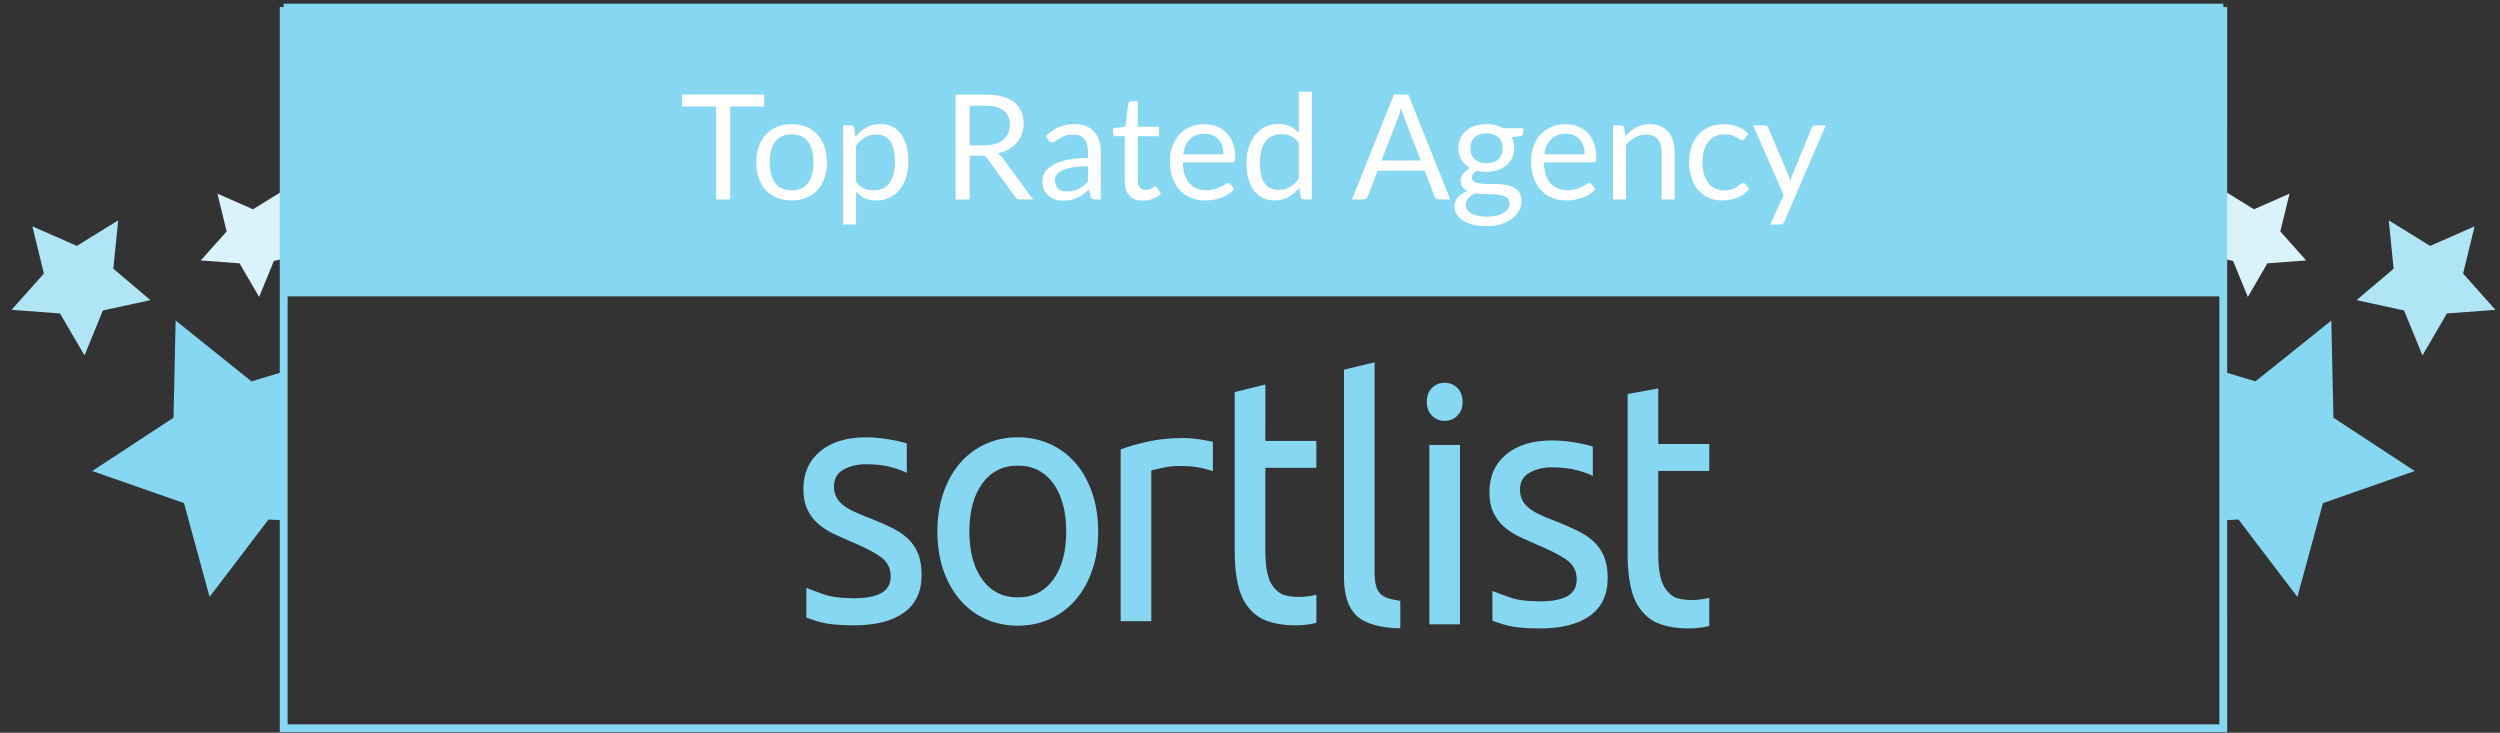 <?xml version="1.0" encoding="UTF-8"?>
<svg xmlns="http://www.w3.org/2000/svg" width="116" height="34" viewBox="0 0 116 34" fill="none">
  <rect x="0" y="0" width="116" height="34" fill="#333333" stroke="none"/>
  <g clip-path="url(#clip0_222_112)">
    <path d="M42.114 24.982C41.905 24.79 41.652 24.622 41.357 24.478C41.061 24.334 40.724 24.187 40.348 24.038C40.062 23.931 39.818 23.829 39.614 23.733C39.41 23.637 39.239 23.533 39.102 23.421C38.965 23.309 38.864 23.183 38.797 23.045C38.73 22.907 38.697 22.746 38.697 22.564C38.697 22.212 38.844 21.954 39.14 21.788C39.435 21.623 39.782 21.541 40.179 21.541C40.638 21.541 41.031 21.586 41.357 21.677C41.683 21.768 41.923 21.855 42.076 21.941L42.074 20.573C42.074 20.573 42.023 20.558 41.991 20.548C41.844 20.506 41.673 20.466 41.48 20.428C41.286 20.391 41.077 20.359 40.853 20.332C40.629 20.306 40.404 20.292 40.181 20.292C39.283 20.292 38.576 20.508 38.056 20.94C37.537 21.372 37.277 21.957 37.277 22.693C37.277 23.067 37.338 23.381 37.46 23.637C37.583 23.893 37.745 24.112 37.949 24.293C38.153 24.475 38.395 24.632 38.675 24.765C38.955 24.899 39.248 25.03 39.554 25.158C40.186 25.425 40.64 25.665 40.914 25.878C41.19 26.092 41.327 26.381 41.327 26.743C41.327 27.095 41.187 27.352 40.906 27.512C40.626 27.672 40.196 27.76 39.615 27.76C39.023 27.75 38.618 27.715 38.194 27.567C37.832 27.437 37.585 27.347 37.414 27.278L37.414 28.661C37.55 28.708 37.766 28.778 37.964 28.84C38.404 28.966 38.912 29.016 39.614 29.016C40.624 29.016 41.4 28.819 41.946 28.424C42.491 28.029 42.763 27.447 42.763 26.678C42.763 26.284 42.707 25.95 42.594 25.678C42.483 25.406 42.322 25.174 42.114 24.982ZM59.544 27.594C59.361 27.53 59.201 27.377 59.079 27.222C58.956 27.067 58.865 26.854 58.803 26.582C58.742 26.309 58.712 25.965 58.712 25.549V21.707H61.078V20.458H58.712L58.714 17.841L57.29 18.191V25.565C57.29 26.12 57.333 26.608 57.42 27.03C57.507 27.451 57.654 27.82 57.868 28.107C58.083 28.396 58.351 28.632 58.703 28.777C59.09 28.947 60.06 29.147 61.08 28.903V27.596C60.264 27.793 59.728 27.658 59.544 27.594ZM55.354 20.347C55.196 20.331 55.055 20.324 54.934 20.324C54.312 20.324 53.752 20.379 53.252 20.492C52.753 20.604 52.335 20.724 51.999 20.852V28.824H53.42V21.829C53.501 21.807 53.673 21.768 53.932 21.709C54.191 21.65 54.454 21.621 54.719 21.621C55.126 21.621 55.46 21.65 55.72 21.709C55.981 21.767 56.166 21.818 56.278 21.861V20.499C56.151 20.473 55.972 20.439 55.82 20.412C55.667 20.385 55.512 20.363 55.354 20.347ZM48.869 26.895C48.465 27.444 47.918 27.719 47.226 27.719C46.533 27.719 45.985 27.444 45.583 26.895C45.18 26.346 44.979 25.601 44.979 24.662C44.979 23.723 45.18 22.978 45.583 22.429C45.985 21.88 46.533 21.605 47.226 21.605C47.919 21.605 48.466 21.88 48.869 22.429C49.271 22.978 49.472 23.723 49.472 24.662C49.473 25.601 49.271 26.345 48.869 26.895ZM49.908 21.492C49.577 21.108 49.182 20.812 48.723 20.604C48.264 20.395 47.765 20.291 47.225 20.291C46.684 20.291 46.185 20.395 45.727 20.604C45.269 20.812 44.874 21.107 44.543 21.492C44.212 21.876 43.955 22.338 43.771 22.877C43.587 23.416 43.495 24.011 43.495 24.662C43.495 25.324 43.587 25.921 43.771 26.454C43.955 26.988 44.212 27.446 44.543 27.831C44.873 28.215 45.268 28.511 45.727 28.719C46.186 28.928 46.685 29.032 47.225 29.032C47.766 29.032 48.265 28.928 48.723 28.719C49.181 28.511 49.576 28.216 49.908 27.831C50.239 27.447 50.497 26.988 50.68 26.454C50.864 25.921 50.955 25.323 50.955 24.662C50.955 24.011 50.864 23.416 50.68 22.877C50.497 22.338 50.239 21.876 49.908 21.492Z" fill="#86D7F1"></path>
    <path d="M67.032 17.761C66.802 17.761 66.606 17.84 66.445 17.999C66.283 18.159 66.203 18.374 66.203 18.644C66.203 18.915 66.283 19.129 66.445 19.289C66.607 19.448 66.803 19.528 67.032 19.528C67.264 19.528 67.46 19.448 67.621 19.289C67.782 19.129 67.863 18.914 67.863 18.644C67.863 18.374 67.782 18.159 67.621 17.999C67.459 17.84 67.264 17.761 67.032 17.761ZM77.776 27.738C77.592 27.674 77.432 27.521 77.31 27.366C77.188 27.211 77.096 26.998 77.035 26.726C76.974 26.454 76.943 26.109 76.943 25.693V21.851H79.31V20.602H76.943V18.025L75.522 18.281V25.709C75.522 26.264 75.565 26.752 75.651 27.173C75.739 27.595 75.885 27.963 76.099 28.251C76.314 28.54 76.583 28.776 76.935 28.92C77.322 29.09 78.292 29.291 79.311 29.047V27.74C78.495 27.937 77.959 27.802 77.776 27.738ZM73.945 25.126C73.736 24.934 73.483 24.766 73.188 24.622C72.892 24.478 72.556 24.331 72.179 24.182C71.894 24.075 71.649 23.973 71.445 23.877C71.241 23.781 71.07 23.677 70.933 23.565C70.796 23.453 70.694 23.328 70.627 23.189C70.561 23.05 70.528 22.89 70.528 22.709C70.528 22.356 70.676 22.098 70.972 21.932C71.267 21.767 71.614 21.685 72.012 21.685C72.47 21.685 72.863 21.73 73.189 21.821C73.515 21.912 73.754 21.999 73.907 22.085L73.906 20.718C73.906 20.718 73.851 20.7 73.823 20.692C73.676 20.649 73.505 20.609 73.311 20.571C73.118 20.534 72.909 20.502 72.685 20.475C72.462 20.449 72.236 20.436 72.013 20.436C71.116 20.436 70.408 20.651 69.888 21.083C69.37 21.516 69.109 22.1 69.109 22.837C69.109 23.21 69.17 23.525 69.293 23.781C69.415 24.037 69.577 24.256 69.781 24.437C69.985 24.619 70.227 24.776 70.507 24.909C70.788 25.042 71.081 25.173 71.386 25.301C72.018 25.568 72.472 25.808 72.746 26.021C73.022 26.236 73.159 26.524 73.159 26.886C73.159 27.239 73.019 27.495 72.739 27.655C72.458 27.816 72.028 27.903 71.447 27.903C70.855 27.894 70.45 27.858 70.026 27.71C69.665 27.58 69.417 27.49 69.246 27.422L69.248 28.804C69.382 28.851 69.599 28.922 69.797 28.983C70.237 29.11 70.745 29.16 71.448 29.16C72.457 29.16 73.233 28.963 73.779 28.567C74.324 28.172 74.597 27.59 74.597 26.822C74.597 26.427 74.54 26.093 74.428 25.822C74.314 25.55 74.153 25.318 73.945 25.126ZM66.322 28.968H67.743V20.644H66.322V28.968ZM64.042 27.544C63.95 27.447 63.884 27.32 63.843 27.159C63.802 26.999 63.782 26.797 63.782 26.551V16.81L62.361 17.152V26.791C62.361 27.581 62.545 28.162 62.91 28.536C63.278 28.91 63.991 29.141 64.975 29.154V27.879C64.751 27.848 64.562 27.807 64.409 27.76C64.256 27.712 64.134 27.639 64.042 27.544Z" fill="#86D7F1"></path>
    <path d="M12.456 24.106L9.725 27.696L8.537 23.344L4.279 21.856L8.05 19.382L8.15 14.873L11.669 17.695L13.078 17.271L13.133 24.139L12.456 24.106Z" fill="#86D7F1"></path>
    <path d="M4.776 14.405L3.921 16.492L2.784 14.544L0.535 14.376L2.037 12.693L1.501 10.503L3.566 11.41L5.484 10.224L5.258 12.468L6.979 13.926L4.776 14.405Z" fill="#AFE5F5"></path>
    <path d="M12.708 12.107L12.024 13.777L11.115 12.218L9.316 12.084L10.517 10.738L10.088 8.985L11.74 9.711L13.275 8.762L13.094 10.557L13.259 11.987L12.708 12.107Z" fill="#DAF3FA"></path>
    <path d="M103.867 24.106L106.598 27.696L107.786 23.344L112.044 21.856L108.272 19.382L108.173 14.873L104.654 17.695L103.245 17.271L103.19 24.139L103.867 24.106Z" fill="#86D7F1"></path>
    <path d="M111.547 14.405L112.402 16.492L113.538 14.544L115.788 14.376L114.287 12.693L114.821 10.503L112.757 11.41L110.839 10.224L111.064 12.468L109.344 13.926L111.547 14.405Z" fill="#AFE5F5"></path>
    <path d="M103.615 12.107L104.299 13.777L105.208 12.218L107.007 12.084L105.806 10.738L106.235 8.985L104.583 9.711L103.048 8.762L103.229 10.557L103.064 11.987L103.615 12.107Z" fill="#DAF3FA"></path>
    <path d="M103.16 0.169H13.163V13.754H103.16V0.169Z" fill="#86D7F1"></path>
    <path d="M103.341 33.972H12.981V0.327H103.342L103.341 33.972ZM13.345 33.608H102.978V0.69H13.345V33.608Z" fill="#86D7F1"></path>
    <path d="M35.456 4.388V4.942H33.883V9.255H33.225V4.942H31.645V4.388H35.456Z" fill="white"></path>
    <path d="M36.733 5.76C36.984 5.76 37.211 5.802 37.414 5.886C37.616 5.97 37.788 6.088 37.93 6.242C38.071 6.397 38.18 6.582 38.256 6.801C38.331 7.02 38.37 7.263 38.37 7.533C38.37 7.805 38.331 8.049 38.256 8.266C38.18 8.484 38.071 8.669 37.93 8.823C37.788 8.977 37.616 9.095 37.414 9.178C37.211 9.261 36.984 9.302 36.733 9.302C36.481 9.302 36.254 9.261 36.052 9.178C35.849 9.095 35.676 8.977 35.534 8.823C35.391 8.669 35.281 8.484 35.204 8.266C35.127 8.049 35.089 7.805 35.089 7.533C35.089 7.263 35.127 7.02 35.204 6.801C35.281 6.582 35.391 6.396 35.534 6.242C35.676 6.088 35.849 5.97 36.052 5.886C36.254 5.802 36.481 5.76 36.733 5.76ZM36.733 8.83C37.072 8.83 37.326 8.716 37.493 8.489C37.661 8.261 37.745 7.944 37.745 7.536C37.745 7.126 37.661 6.807 37.493 6.579C37.326 6.35 37.072 6.235 36.733 6.235C36.56 6.235 36.411 6.265 36.284 6.324C36.157 6.383 36.052 6.467 35.967 6.578C35.882 6.689 35.818 6.826 35.777 6.988C35.735 7.15 35.714 7.332 35.714 7.536C35.714 7.74 35.735 7.922 35.777 8.083C35.818 8.244 35.882 8.379 35.967 8.489C36.052 8.598 36.157 8.683 36.284 8.742C36.411 8.801 36.56 8.83 36.733 8.83Z" fill="white"></path>
    <path d="M39.117 10.42V5.814H39.477C39.563 5.814 39.617 5.856 39.64 5.94L39.691 6.348C39.838 6.169 40.006 6.025 40.195 5.916C40.384 5.808 40.602 5.753 40.849 5.753C41.045 5.753 41.224 5.791 41.385 5.867C41.546 5.943 41.683 6.055 41.796 6.203C41.909 6.352 41.996 6.536 42.057 6.755C42.119 6.975 42.149 7.227 42.149 7.513C42.149 7.766 42.115 8.002 42.047 8.221C41.979 8.439 41.882 8.628 41.755 8.788C41.628 8.948 41.473 9.073 41.288 9.165C41.104 9.257 40.896 9.302 40.665 9.302C40.452 9.302 40.27 9.267 40.12 9.197C39.969 9.127 39.836 9.027 39.721 8.898V10.419L39.117 10.42ZM40.648 6.242C40.451 6.242 40.279 6.288 40.13 6.378C39.982 6.469 39.846 6.597 39.721 6.762V8.426C39.832 8.575 39.954 8.681 40.086 8.742C40.219 8.803 40.366 8.834 40.529 8.834C40.849 8.834 41.094 8.719 41.266 8.491C41.438 8.262 41.524 7.936 41.524 7.512C41.524 7.288 41.505 7.096 41.465 6.935C41.425 6.774 41.368 6.642 41.293 6.539C41.219 6.436 41.127 6.361 41.018 6.314C40.91 6.266 40.786 6.242 40.648 6.242Z" fill="white"></path>
    <path d="M44.995 7.223V9.254H44.34V4.388H45.715C46.023 4.388 46.289 4.419 46.513 4.481C46.737 4.543 46.922 4.633 47.069 4.751C47.215 4.869 47.323 5.011 47.393 5.177C47.463 5.344 47.498 5.53 47.498 5.736C47.498 5.908 47.471 6.069 47.417 6.218C47.362 6.367 47.284 6.502 47.181 6.62C47.078 6.739 46.952 6.841 46.804 6.924C46.655 7.008 46.487 7.072 46.299 7.115C46.381 7.162 46.453 7.231 46.517 7.322L47.936 9.254H47.352C47.232 9.254 47.144 9.208 47.087 9.115L45.824 7.376C45.785 7.322 45.743 7.283 45.698 7.259C45.653 7.235 45.585 7.223 45.494 7.223H44.995ZM44.995 6.745H45.684C45.877 6.745 46.046 6.722 46.192 6.675C46.338 6.629 46.46 6.563 46.559 6.478C46.657 6.393 46.732 6.292 46.782 6.174C46.831 6.056 46.856 5.926 46.856 5.784C46.856 5.494 46.761 5.275 46.569 5.128C46.378 4.981 46.093 4.907 45.715 4.907H44.995V6.745Z" fill="white"></path>
    <path d="M51.077 9.255H50.809C50.75 9.255 50.703 9.246 50.666 9.228C50.63 9.21 50.606 9.171 50.595 9.113L50.527 8.793C50.437 8.875 50.348 8.948 50.262 9.012C50.176 9.077 50.086 9.131 49.991 9.175C49.895 9.219 49.794 9.253 49.687 9.275C49.579 9.298 49.46 9.309 49.328 9.309C49.195 9.309 49.07 9.291 48.953 9.253C48.837 9.216 48.735 9.159 48.649 9.084C48.563 9.009 48.495 8.915 48.444 8.8C48.393 8.685 48.367 8.55 48.367 8.393C48.367 8.256 48.405 8.125 48.479 7.999C48.554 7.873 48.675 7.761 48.841 7.663C49.008 7.566 49.225 7.486 49.495 7.423C49.764 7.361 50.094 7.33 50.483 7.33V7.06C50.483 6.791 50.426 6.587 50.312 6.45C50.197 6.312 50.028 6.243 49.804 6.243C49.657 6.243 49.533 6.261 49.432 6.299C49.331 6.336 49.244 6.378 49.171 6.425C49.097 6.471 49.034 6.513 48.981 6.55C48.927 6.587 48.875 6.606 48.823 6.606C48.782 6.606 48.746 6.595 48.715 6.574C48.685 6.552 48.661 6.526 48.643 6.494L48.534 6.301C48.724 6.117 48.929 5.98 49.148 5.89C49.368 5.799 49.612 5.754 49.879 5.754C50.071 5.754 50.242 5.786 50.392 5.849C50.541 5.912 50.667 6.001 50.769 6.114C50.871 6.227 50.947 6.364 51 6.525C51.052 6.686 51.078 6.862 51.078 7.054V9.255H51.077ZM49.508 8.885C49.615 8.885 49.712 8.874 49.8 8.853C49.889 8.831 49.972 8.801 50.05 8.761C50.128 8.721 50.203 8.673 50.274 8.617C50.346 8.56 50.415 8.496 50.483 8.423V7.713C50.205 7.713 49.968 7.731 49.773 7.766C49.579 7.802 49.42 7.848 49.298 7.905C49.176 7.961 49.087 8.029 49.031 8.106C48.976 8.183 48.948 8.27 48.948 8.366C48.948 8.457 48.963 8.536 48.992 8.602C49.022 8.668 49.061 8.722 49.111 8.764C49.161 8.806 49.22 8.837 49.288 8.856C49.356 8.875 49.429 8.885 49.508 8.885Z" fill="white"></path>
    <path d="M53.037 9.309C52.765 9.309 52.556 9.233 52.41 9.081C52.264 8.93 52.191 8.711 52.191 8.426V6.32H51.777C51.741 6.32 51.71 6.31 51.685 6.288C51.66 6.267 51.648 6.233 51.648 6.188V5.947L52.212 5.875L52.351 4.812C52.355 4.778 52.37 4.751 52.395 4.729C52.42 4.708 52.452 4.697 52.49 4.697H52.796V5.882H53.781V6.32H52.796V8.385C52.796 8.53 52.831 8.638 52.901 8.707C52.971 8.778 53.062 8.813 53.173 8.813C53.236 8.813 53.291 8.804 53.337 8.787C53.384 8.77 53.424 8.752 53.458 8.731C53.492 8.711 53.521 8.692 53.545 8.675C53.569 8.658 53.59 8.65 53.608 8.65C53.639 8.65 53.668 8.669 53.693 8.707L53.869 8.996C53.765 9.093 53.639 9.17 53.492 9.225C53.345 9.281 53.193 9.309 53.037 9.309Z" fill="white"></path>
    <path d="M55.89 5.76C56.096 5.76 56.286 5.795 56.46 5.864C56.635 5.933 56.785 6.032 56.912 6.163C57.039 6.293 57.138 6.454 57.209 6.645C57.28 6.836 57.316 7.054 57.316 7.299C57.316 7.394 57.306 7.457 57.285 7.489C57.265 7.521 57.226 7.536 57.17 7.536H54.881C54.885 7.754 54.915 7.943 54.969 8.104C55.023 8.264 55.098 8.398 55.193 8.506C55.288 8.614 55.401 8.694 55.533 8.747C55.664 8.8 55.811 8.827 55.974 8.827C56.126 8.827 56.257 8.809 56.367 8.774C56.477 8.739 56.571 8.701 56.65 8.66C56.73 8.62 56.796 8.582 56.849 8.547C56.902 8.512 56.948 8.494 56.986 8.494C57.036 8.494 57.075 8.513 57.102 8.552L57.272 8.773C57.197 8.863 57.108 8.942 57.003 9.009C56.899 9.075 56.788 9.13 56.669 9.173C56.55 9.216 56.427 9.248 56.3 9.27C56.173 9.291 56.048 9.302 55.923 9.302C55.685 9.302 55.466 9.262 55.266 9.182C55.066 9.101 54.892 8.984 54.746 8.829C54.601 8.673 54.487 8.482 54.405 8.253C54.324 8.024 54.283 7.762 54.283 7.465C54.283 7.225 54.32 7.001 54.394 6.793C54.467 6.584 54.573 6.404 54.711 6.251C54.849 6.098 55.018 5.978 55.217 5.891C55.416 5.804 55.641 5.76 55.89 5.76ZM55.903 6.205C55.611 6.205 55.381 6.289 55.214 6.458C55.046 6.627 54.942 6.861 54.901 7.159H56.773C56.773 7.019 56.753 6.89 56.715 6.774C56.676 6.657 56.62 6.557 56.545 6.472C56.471 6.387 56.379 6.321 56.272 6.275C56.164 6.228 56.041 6.205 55.903 6.205Z" fill="white"></path>
    <path d="M60.508 9.254C60.422 9.254 60.368 9.213 60.345 9.129L60.291 8.711C60.144 8.89 59.976 9.033 59.787 9.141C59.598 9.248 59.381 9.302 59.136 9.302C58.939 9.302 58.761 9.264 58.6 9.188C58.439 9.112 58.302 9.001 58.189 8.854C58.076 8.706 57.989 8.523 57.928 8.304C57.867 8.084 57.836 7.831 57.836 7.546C57.836 7.293 57.87 7.057 57.938 6.838C58.006 6.62 58.104 6.43 58.231 6.269C58.359 6.108 58.515 5.982 58.699 5.89C58.882 5.799 59.09 5.753 59.324 5.753C59.534 5.753 59.714 5.788 59.864 5.86C60.013 5.931 60.147 6.031 60.264 6.16V4.252H60.869V9.255L60.508 9.254ZM59.337 8.813C59.533 8.813 59.706 8.768 59.855 8.677C60.003 8.587 60.139 8.459 60.264 8.293V6.629C60.153 6.48 60.031 6.375 59.899 6.315C59.766 6.255 59.62 6.225 59.459 6.225C59.137 6.225 58.891 6.34 58.718 6.568C58.546 6.797 58.46 7.123 58.46 7.546C58.46 7.77 58.48 7.962 58.518 8.122C58.556 8.282 58.613 8.413 58.688 8.516C58.763 8.619 58.854 8.694 58.963 8.742C59.072 8.789 59.196 8.813 59.337 8.813Z" fill="white"></path>
    <path d="M67.293 9.255H66.784C66.725 9.255 66.677 9.24 66.641 9.21C66.605 9.181 66.578 9.144 66.56 9.098L66.105 7.923H63.921L63.466 9.098C63.45 9.139 63.423 9.176 63.385 9.207C63.346 9.239 63.298 9.255 63.242 9.255H62.732L64.678 4.388H65.347L67.293 9.255ZM64.104 7.448H65.921L65.157 5.468C65.107 5.346 65.059 5.193 65.011 5.01C64.986 5.102 64.962 5.188 64.938 5.266C64.915 5.344 64.891 5.413 64.868 5.471L64.104 7.448Z" fill="white"></path>
    <path d="M68.971 5.757C69.12 5.757 69.26 5.773 69.391 5.806C69.521 5.839 69.639 5.887 69.745 5.95H70.679V6.175C70.679 6.249 70.632 6.297 70.537 6.317L70.146 6.371C70.223 6.519 70.262 6.683 70.262 6.864C70.262 7.032 70.23 7.184 70.165 7.321C70.101 7.458 70.011 7.575 69.897 7.672C69.782 7.77 69.647 7.844 69.489 7.896C69.332 7.949 69.159 7.975 68.971 7.975C68.81 7.975 68.659 7.955 68.516 7.917C68.444 7.964 68.389 8.014 68.351 8.068C68.314 8.122 68.295 8.175 68.295 8.226C68.295 8.31 68.328 8.374 68.394 8.417C68.46 8.461 68.547 8.492 68.655 8.51C68.764 8.529 68.888 8.538 69.026 8.538C69.164 8.538 69.305 8.538 69.448 8.538C69.592 8.538 69.733 8.551 69.871 8.576C70.009 8.602 70.133 8.643 70.241 8.7C70.35 8.758 70.437 8.836 70.503 8.937C70.568 9.038 70.601 9.169 70.601 9.329C70.601 9.478 70.564 9.622 70.491 9.762C70.417 9.902 70.311 10.026 70.174 10.136C70.035 10.244 69.867 10.331 69.667 10.397C69.468 10.462 69.243 10.495 68.992 10.495C68.74 10.495 68.52 10.47 68.331 10.42C68.142 10.37 67.985 10.303 67.861 10.219C67.736 10.136 67.643 10.039 67.58 9.929C67.518 9.819 67.487 9.704 67.487 9.584C67.487 9.414 67.541 9.269 67.648 9.15C67.756 9.031 67.903 8.936 68.091 8.866C67.994 8.821 67.916 8.761 67.859 8.685C67.801 8.609 67.772 8.508 67.772 8.381C67.772 8.332 67.781 8.28 67.799 8.227C67.817 8.174 67.845 8.121 67.882 8.069C67.92 8.017 67.966 7.967 68.02 7.92C68.075 7.873 68.138 7.831 68.21 7.795C68.04 7.7 67.907 7.574 67.811 7.416C67.715 7.259 67.667 7.075 67.667 6.864C67.667 6.697 67.699 6.545 67.764 6.407C67.828 6.271 67.918 6.154 68.034 6.058C68.149 5.962 68.287 5.887 68.446 5.835C68.606 5.783 68.781 5.757 68.971 5.757ZM70.044 9.429C70.044 9.342 70.02 9.271 69.973 9.218C69.925 9.165 69.861 9.124 69.779 9.095C69.698 9.066 69.604 9.045 69.497 9.031C69.391 9.017 69.279 9.01 69.161 9.01C69.043 9.01 68.924 9.01 68.801 9.01C68.679 9.01 68.563 8.995 68.451 8.964C68.323 9.025 68.218 9.1 68.137 9.189C68.057 9.277 68.017 9.383 68.017 9.505C68.017 9.582 68.037 9.654 68.076 9.721C68.116 9.788 68.177 9.846 68.258 9.894C68.339 9.943 68.442 9.982 68.565 10.01C68.688 10.038 68.834 10.053 69.001 10.053C69.164 10.053 69.31 10.038 69.44 10.008C69.569 9.978 69.678 9.935 69.767 9.88C69.857 9.824 69.925 9.758 69.973 9.682C70.02 9.606 70.044 9.522 70.044 9.429ZM68.971 7.574C69.093 7.574 69.201 7.557 69.295 7.523C69.389 7.489 69.468 7.441 69.531 7.38C69.595 7.319 69.642 7.246 69.674 7.161C69.706 7.076 69.722 6.983 69.722 6.881C69.722 6.67 69.657 6.503 69.53 6.378C69.402 6.254 69.215 6.191 68.971 6.191C68.729 6.191 68.543 6.254 68.416 6.378C68.288 6.503 68.224 6.67 68.224 6.881C68.224 6.983 68.24 7.076 68.273 7.161C68.306 7.246 68.354 7.319 68.418 7.38C68.481 7.441 68.559 7.489 68.652 7.523C68.745 7.557 68.851 7.574 68.971 7.574Z" fill="white"></path>
    <path d="M72.646 5.76C72.852 5.76 73.042 5.795 73.216 5.864C73.391 5.933 73.541 6.032 73.668 6.163C73.795 6.293 73.894 6.454 73.965 6.645C74.036 6.836 74.072 7.054 74.072 7.299C74.072 7.394 74.062 7.457 74.041 7.489C74.021 7.521 73.983 7.536 73.926 7.536H71.637C71.641 7.754 71.671 7.943 71.725 8.104C71.78 8.264 71.854 8.398 71.949 8.506C72.044 8.614 72.158 8.694 72.289 8.747C72.42 8.8 72.567 8.827 72.73 8.827C72.882 8.827 73.013 8.809 73.123 8.774C73.232 8.739 73.327 8.701 73.406 8.66C73.485 8.62 73.552 8.582 73.605 8.547C73.658 8.512 73.704 8.494 73.743 8.494C73.792 8.494 73.831 8.513 73.858 8.552L74.028 8.773C73.953 8.863 73.864 8.942 73.76 9.009C73.655 9.075 73.544 9.13 73.425 9.173C73.306 9.216 73.183 9.248 73.056 9.27C72.93 9.291 72.804 9.302 72.68 9.302C72.442 9.302 72.223 9.262 72.022 9.182C71.822 9.101 71.649 8.984 71.503 8.829C71.357 8.673 71.243 8.482 71.162 8.253C71.08 8.024 71.039 7.762 71.039 7.465C71.039 7.225 71.076 7.001 71.15 6.793C71.223 6.584 71.329 6.404 71.467 6.251C71.605 6.098 71.774 5.978 71.973 5.891C72.172 5.804 72.397 5.76 72.646 5.76ZM72.659 6.205C72.367 6.205 72.137 6.289 71.97 6.458C71.802 6.627 71.698 6.861 71.657 7.159H73.529C73.529 7.019 73.509 6.89 73.471 6.774C73.433 6.657 73.376 6.557 73.301 6.472C73.226 6.387 73.135 6.321 73.028 6.275C72.92 6.228 72.797 6.205 72.659 6.205Z" fill="white"></path>
    <path d="M74.843 9.254V5.814H75.203C75.289 5.814 75.343 5.856 75.366 5.94L75.413 6.313C75.562 6.148 75.729 6.014 75.914 5.913C76.099 5.811 76.312 5.76 76.554 5.76C76.742 5.76 76.908 5.791 77.052 5.853C77.195 5.916 77.315 6.004 77.412 6.118C77.507 6.232 77.581 6.37 77.63 6.531C77.68 6.692 77.705 6.869 77.705 7.064V9.255H77.101V7.064C77.101 6.803 77.041 6.601 76.922 6.458C76.804 6.314 76.622 6.242 76.377 6.242C76.199 6.242 76.032 6.285 75.876 6.371C75.721 6.457 75.578 6.574 75.447 6.721V9.254H74.843Z" fill="white"></path>
    <path d="M80.966 6.425C80.948 6.451 80.93 6.47 80.912 6.483C80.894 6.497 80.868 6.503 80.834 6.503C80.799 6.503 80.763 6.489 80.723 6.461C80.683 6.433 80.633 6.402 80.572 6.368C80.511 6.334 80.437 6.303 80.35 6.274C80.263 6.246 80.155 6.232 80.028 6.232C79.861 6.232 79.713 6.262 79.584 6.322C79.455 6.382 79.346 6.469 79.26 6.582C79.172 6.695 79.106 6.832 79.062 6.993C79.018 7.153 78.996 7.333 78.996 7.533C78.996 7.741 79.02 7.926 79.068 8.088C79.115 8.25 79.182 8.386 79.268 8.496C79.354 8.605 79.459 8.689 79.582 8.747C79.706 8.804 79.844 8.834 79.998 8.834C80.146 8.834 80.267 8.816 80.362 8.781C80.457 8.746 80.536 8.707 80.6 8.664C80.663 8.621 80.715 8.582 80.756 8.546C80.797 8.511 80.837 8.494 80.878 8.494C80.93 8.494 80.968 8.513 80.993 8.551L81.163 8.772C81.014 8.956 80.827 9.09 80.603 9.175C80.379 9.26 80.142 9.302 79.893 9.302C79.678 9.302 79.478 9.262 79.294 9.183C79.109 9.104 78.949 8.989 78.813 8.838C78.677 8.688 78.57 8.503 78.492 8.283C78.414 8.063 78.375 7.813 78.375 7.532C78.375 7.277 78.411 7.04 78.482 6.823C78.553 6.605 78.657 6.418 78.794 6.261C78.931 6.103 79.101 5.98 79.302 5.892C79.504 5.804 79.735 5.76 79.995 5.76C80.235 5.76 80.448 5.799 80.633 5.877C80.819 5.955 80.984 6.065 81.126 6.208L80.966 6.425Z" fill="white"></path>
    <path d="M82.8 10.27C82.779 10.315 82.754 10.351 82.723 10.379C82.693 10.406 82.646 10.419 82.582 10.419H82.134L82.763 9.054L81.343 5.814H81.866C81.918 5.814 81.959 5.827 81.988 5.854C82.017 5.88 82.039 5.908 82.053 5.94L82.973 8.107C82.993 8.157 83.011 8.207 83.026 8.256C83.04 8.306 83.053 8.357 83.065 8.409C83.08 8.357 83.096 8.306 83.112 8.256C83.128 8.207 83.146 8.156 83.167 8.103L84.06 5.94C84.073 5.904 84.097 5.874 84.129 5.85C84.162 5.826 84.198 5.815 84.236 5.815H84.719L82.8 10.27Z" fill="white"></path>
  </g>
  <defs>
    <clipPath id="clip0_222_112">
      <rect width="115.253" height="33.803" fill="white" transform="translate(0.535 0.169)"></rect>
    </clipPath>
  </defs>
</svg>
